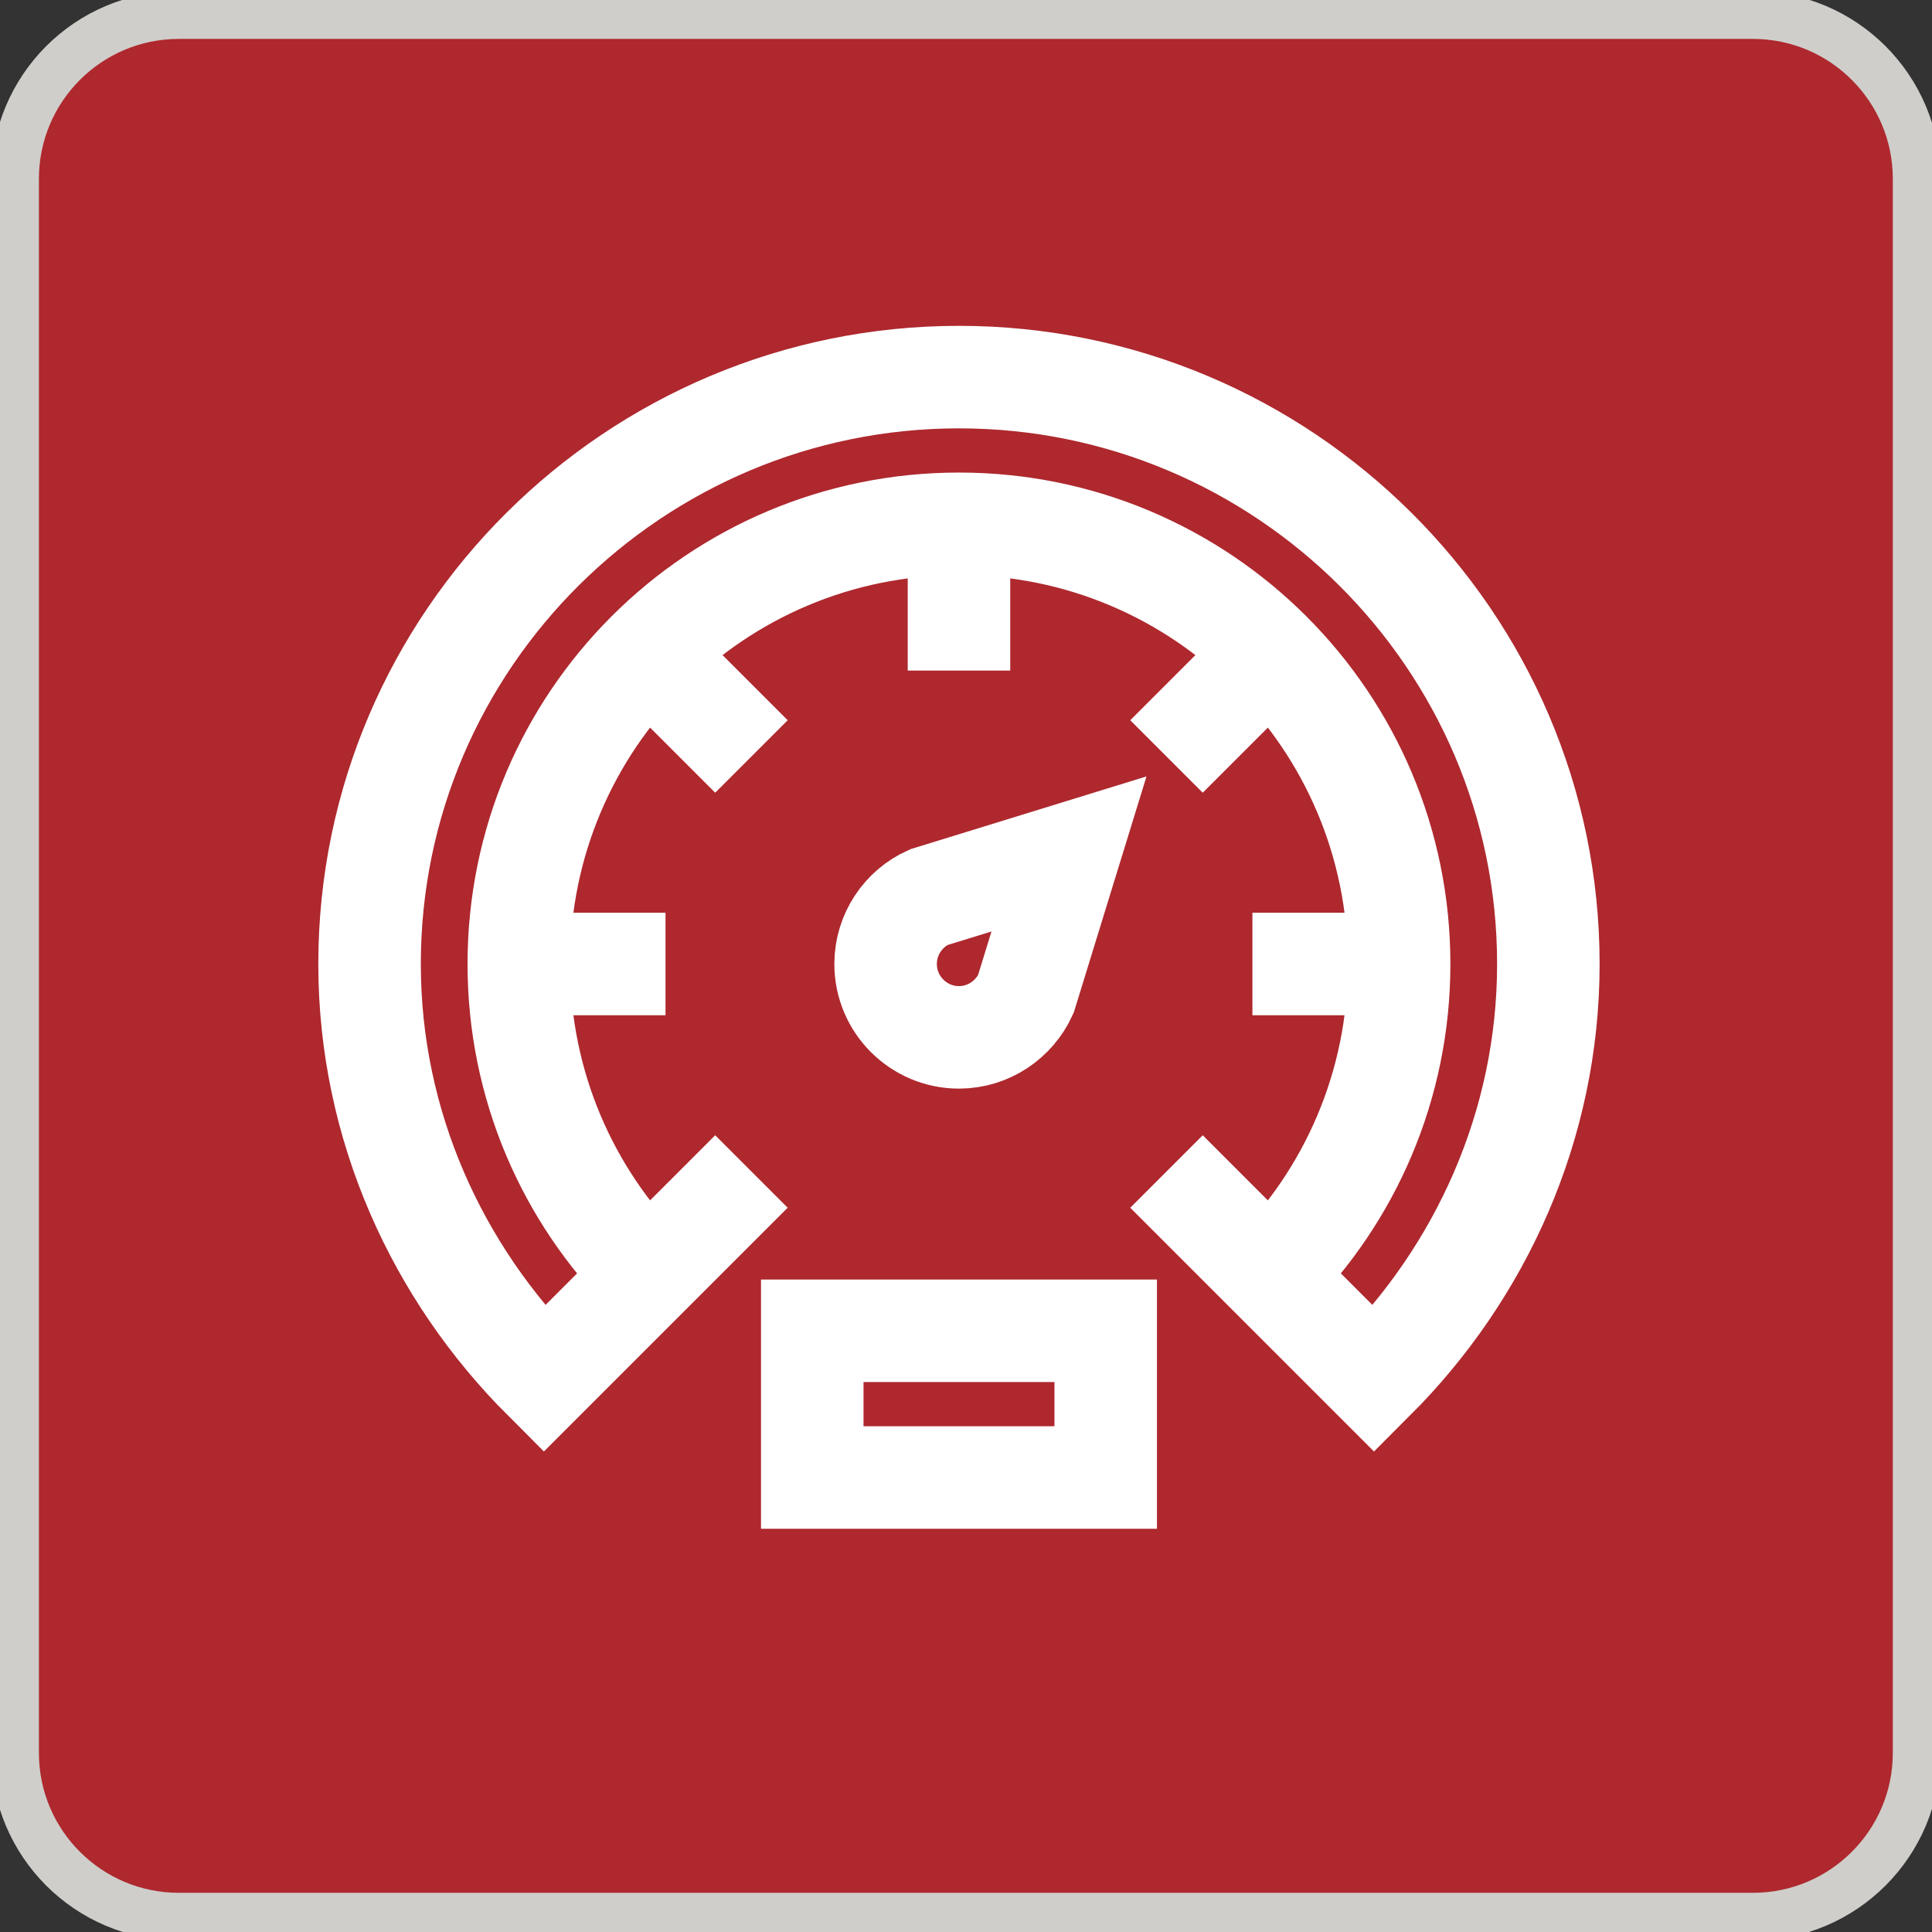 <svg xmlns="http://www.w3.org/2000/svg" width="49" height="49" viewBox="0 0 49 49" fill="none" aria-hidden="true"><rect x="0" y="0" width="49" height="49" fill="#333333" stroke="none"/><g clip-path="url(#clip0_709_18545)"><path d="M44.457 0.382H4.537C2.242 0.382 0.382 2.242 0.382 4.537V44.457C0.382 46.751 2.242 48.611 4.537 48.611H44.457C46.751 48.611 48.611 46.751 48.611 44.457V4.537C48.611 2.242 46.751 0.382 44.457 0.382Z" fill="#AE282E" stroke="#CFCECA" stroke-width="1.21" stroke-miterlimit="10"></path><path d="M32.217 32.344C34.236 30.324 35.485 27.533 35.485 24.449C35.485 18.281 30.49 13.285 24.322 13.285C18.154 13.285 13.158 18.281 13.158 24.449C13.158 27.533 14.407 30.324 16.427 32.344" stroke="white" stroke-width="2.6" stroke-miterlimit="13.33"></path><path d="M13.158 24.449H16.879" stroke="white" stroke-width="2.6" stroke-miterlimit="13.33"></path><path d="M24.322 13.285V17.007" stroke="white" stroke-width="2.6" stroke-miterlimit="13.33"></path><path d="M35.485 24.449H31.764" stroke="white" stroke-width="2.6" stroke-miterlimit="13.33"></path><path d="M16.427 16.554L19.058 19.186" stroke="white" stroke-width="2.6" stroke-miterlimit="13.33"></path><path d="M19.058 29.712L13.795 34.975C11.1 32.28 9.373 28.559 9.373 24.449C9.373 16.229 16.102 9.564 24.322 9.564C32.541 9.564 39.27 16.229 39.27 24.449C39.27 28.559 37.543 32.28 34.848 34.975L29.585 29.712" stroke="white" stroke-width="2.6" stroke-miterlimit="13.33"></path><path d="M32.217 16.554L29.585 19.186" stroke="white" stroke-width="2.6" stroke-miterlimit="13.33"></path><path d="M27.112 21.658L26.017 25.214C25.723 25.857 25.073 26.31 24.322 26.31C23.296 26.31 22.461 25.475 22.461 24.449C22.461 23.697 22.913 23.041 23.557 22.754L27.112 21.658Z" stroke="white" stroke-width="2.6" stroke-miterlimit="13.33"></path><path d="M28.043 37.473H20.601V33.752H28.043V37.473Z" stroke="white" stroke-width="2.6" stroke-miterlimit="13.33"></path></g><defs><clipPath id="clip0_709_18545"><rect width="49" height="49" fill="white"></rect></clipPath></defs></svg>